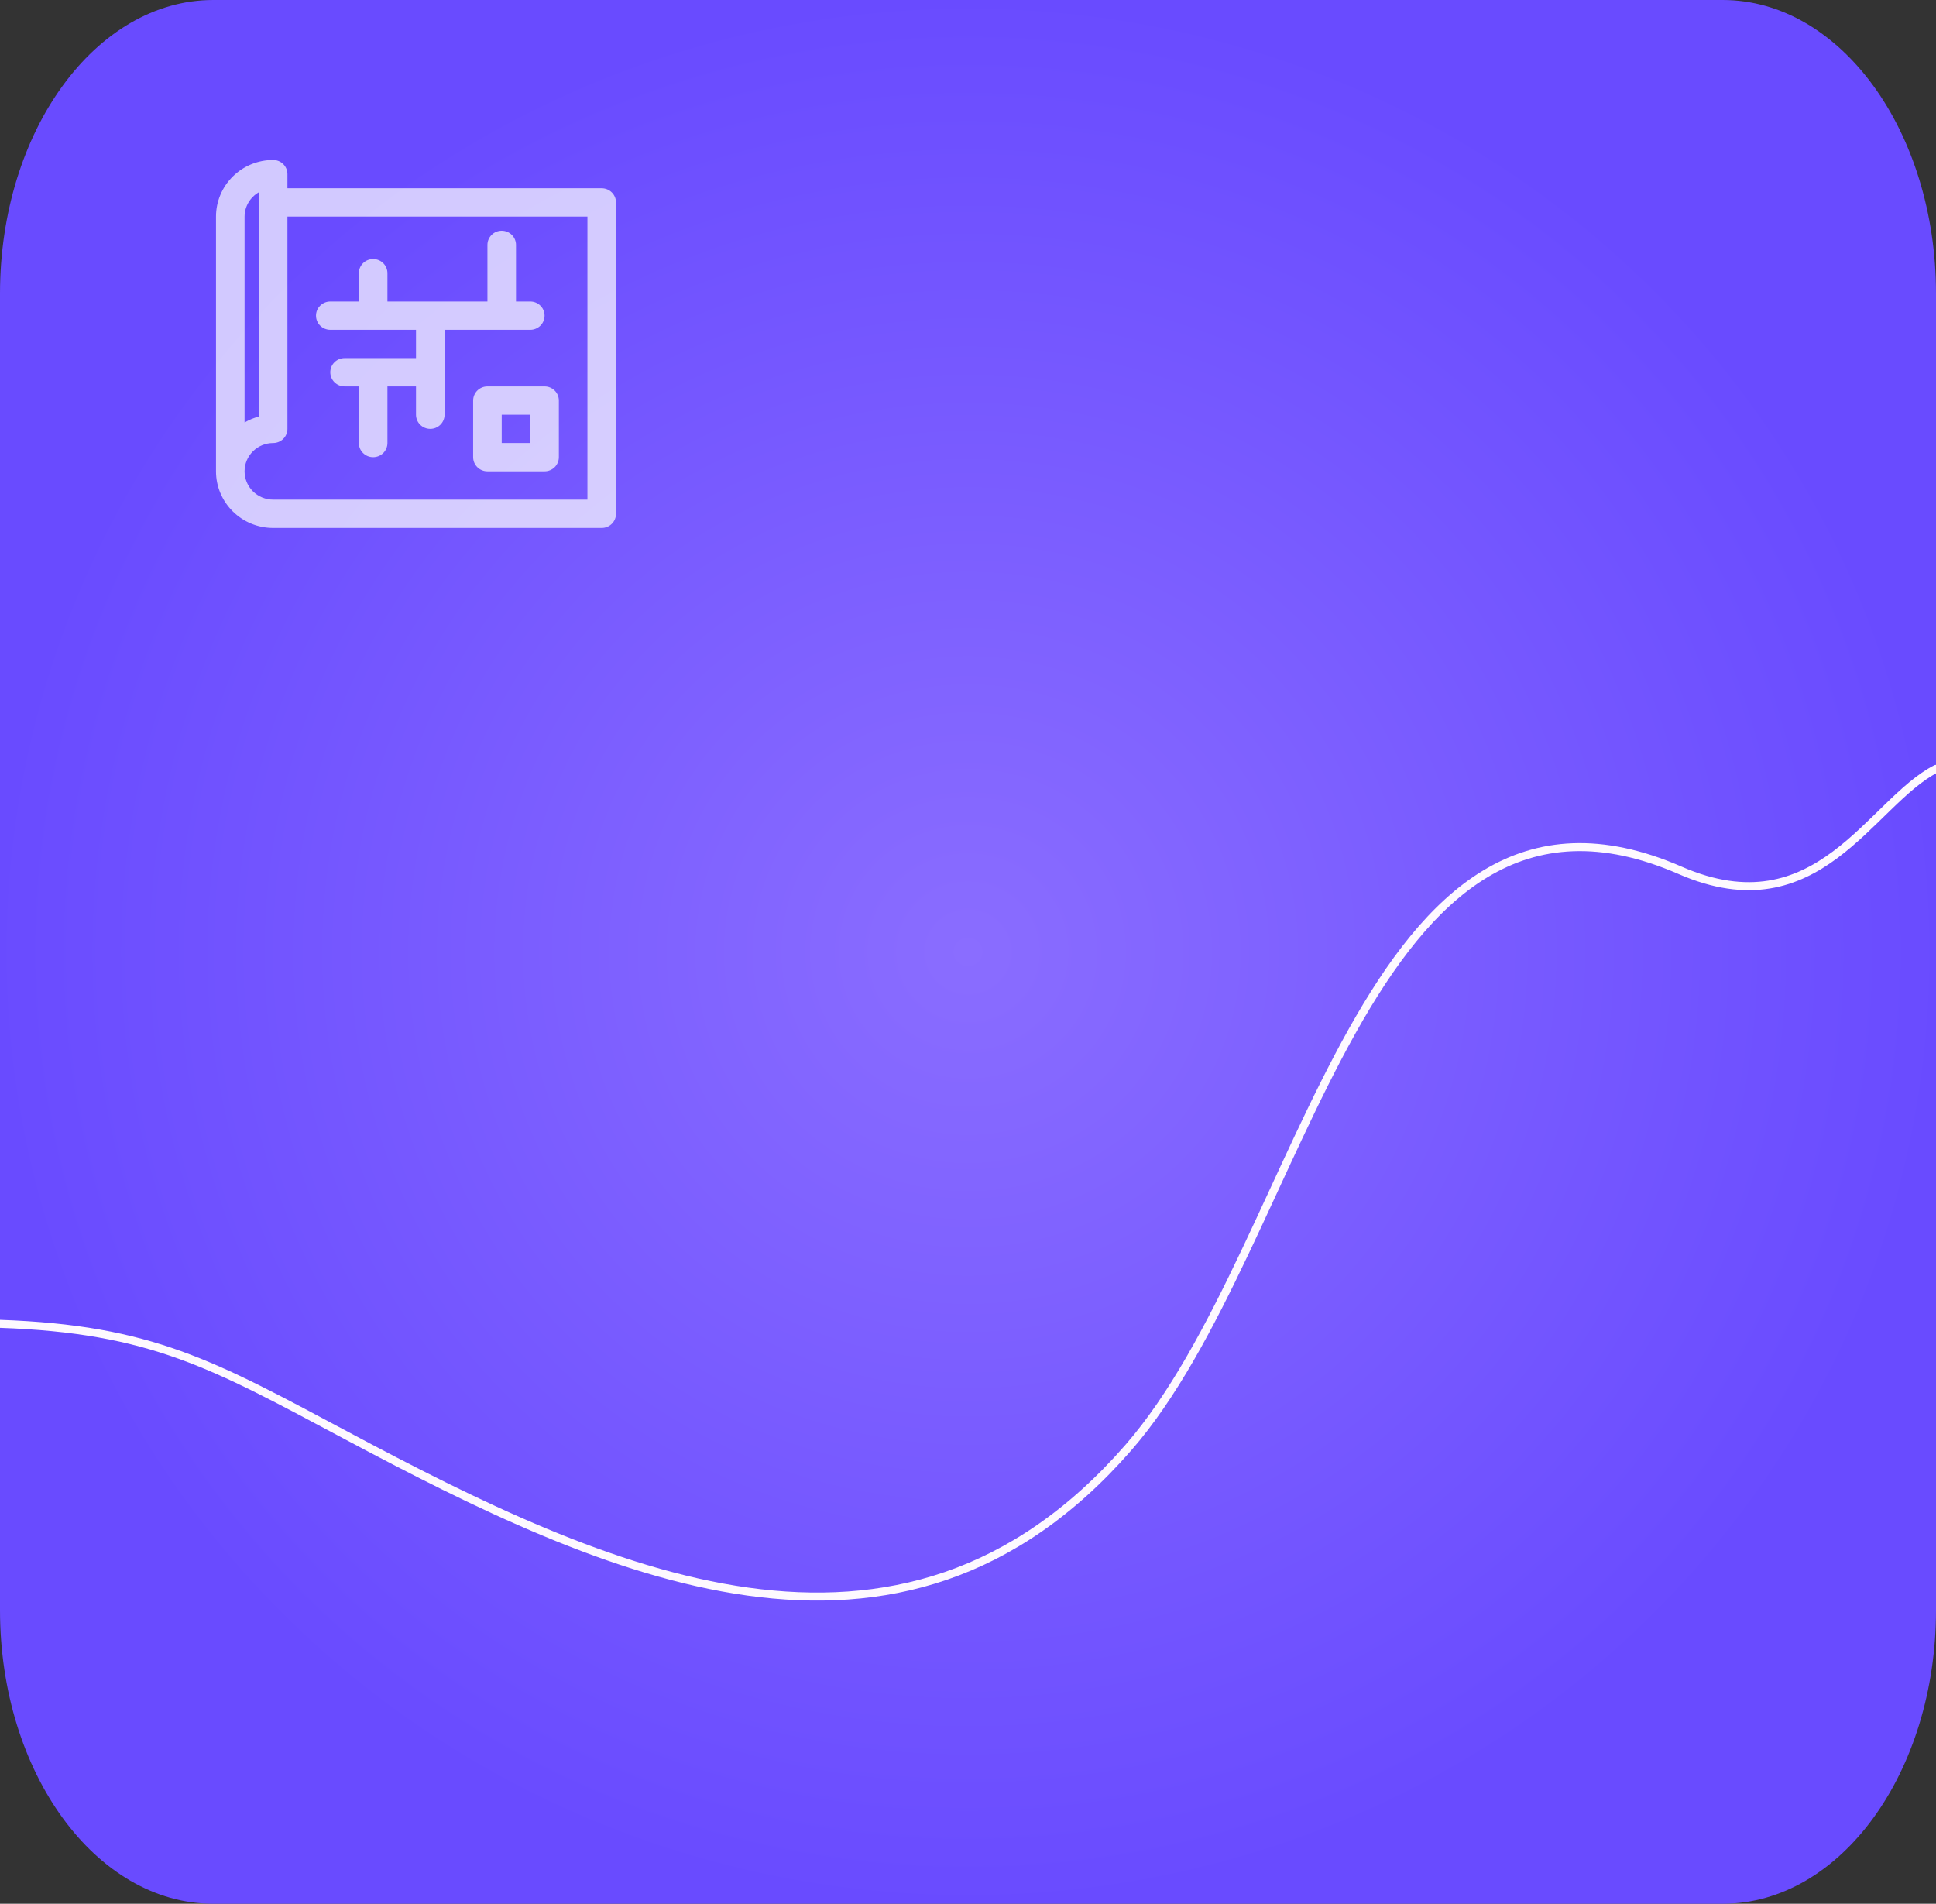 <?xml version="1.0" encoding="UTF-8"?> <svg xmlns="http://www.w3.org/2000/svg" width="242" height="238" viewBox="0 0 242 238" fill="none"><rect x="0" y="0" width="242" height="238" fill="#333333" stroke="none"/><g clip-path="url(#clip0_1664_4466)"><path d="M215.328 7.11478e-06C230.058 8.52541e-06 242 16.438 242 36.715V122.611V201.285C242 221.562 230.058 238 215.328 238H26.672C11.941 238 0 221.562 0 201.285L1.7292e-05 36.715C1.89843e-05 16.438 11.942 2.89637e-05 26.672 2.68654e-05L215.283 0L215.328 7.11478e-06Z" fill="url(#paint0_radial_1664_4466)"></path><path d="M0 165.5C18.893 166.163 26.587 170.548 43.257 179.439C75.422 196.594 112.407 213.876 141.066 180.949C163.242 155.47 170.5 91.586 210.019 108.808C227.26 116.321 233.8 100.316 242 96.121" stroke="#FEF9FF" stroke-linecap="round"></path><path opacity="0.7" d="M39.5 39.462C39.5 38.992 39.688 38.542 40.023 38.211C40.358 37.879 40.812 37.692 41.286 37.692H44.857V34.154C44.857 33.685 45.045 33.235 45.38 32.903C45.715 32.571 46.169 32.385 46.643 32.385C47.117 32.385 47.571 32.571 47.906 32.903C48.24 33.235 48.429 33.685 48.429 34.154V37.692H60.929V30.615C60.929 30.146 61.117 29.696 61.452 29.364C61.786 29.033 62.241 28.846 62.714 28.846C63.188 28.846 63.642 29.033 63.977 29.364C64.312 29.696 64.5 30.146 64.5 30.615V37.692H66.286C66.759 37.692 67.213 37.879 67.548 38.211C67.883 38.542 68.071 38.992 68.071 39.462C68.071 39.931 67.883 40.381 67.548 40.713C67.213 41.044 66.759 41.231 66.286 41.231H55.571V51.846C55.571 52.315 55.383 52.765 55.048 53.097C54.714 53.429 54.259 53.615 53.786 53.615C53.312 53.615 52.858 53.429 52.523 53.097C52.188 52.765 52 52.315 52 51.846V48.308H48.429V55.385C48.429 55.854 48.24 56.304 47.906 56.636C47.571 56.967 47.117 57.154 46.643 57.154C46.169 57.154 45.715 56.967 45.38 56.636C45.045 56.304 44.857 55.854 44.857 55.385V48.308H43.071C42.598 48.308 42.144 48.121 41.809 47.789C41.474 47.458 41.286 47.008 41.286 46.538C41.286 46.069 41.474 45.619 41.809 45.287C42.144 44.956 42.598 44.769 43.071 44.769H52V41.231H41.286C40.812 41.231 40.358 41.044 40.023 40.713C39.688 40.381 39.5 39.931 39.5 39.462ZM77 25.308V64.231C77 64.7 76.812 65.15 76.477 65.482C76.142 65.814 75.688 66 75.214 66H34.143C32.248 66 30.432 65.254 29.092 63.927C27.753 62.6 27 60.8 27 58.923V27.077C27 25.2 27.753 23.4 29.092 22.073C30.432 20.746 32.248 20 34.143 20C34.617 20 35.071 20.186 35.406 20.518C35.74 20.85 35.929 21.3 35.929 21.769V23.538H75.214C75.688 23.538 76.142 23.725 76.477 24.057C76.812 24.389 77 24.838 77 25.308ZM30.571 27.077V52.819C31.128 52.489 31.73 52.239 32.357 52.076V24.034C31.817 24.343 31.369 24.786 31.055 25.32C30.742 25.854 30.575 26.459 30.571 27.077ZM73.429 27.077H35.929V53.615C35.929 54.085 35.74 54.535 35.406 54.866C35.071 55.198 34.617 55.385 34.143 55.385C33.196 55.385 32.287 55.757 31.617 56.421C30.948 57.085 30.571 57.985 30.571 58.923C30.571 59.861 30.948 60.762 31.617 61.425C32.287 62.089 33.196 62.462 34.143 62.462H73.429V27.077ZM68.071 48.308C68.545 48.308 68.999 48.494 69.334 48.826C69.669 49.158 69.857 49.608 69.857 50.077V57.154C69.857 57.623 69.669 58.073 69.334 58.405C68.999 58.737 68.545 58.923 68.071 58.923H60.929C60.455 58.923 60.001 58.737 59.666 58.405C59.331 58.073 59.143 57.623 59.143 57.154V50.077C59.143 49.608 59.331 49.158 59.666 48.826C60.001 48.494 60.455 48.308 60.929 48.308H68.071ZM66.286 51.846H62.714V55.385H66.286V51.846Z" fill="white"></path></g><defs><radialGradient id="paint0_radial_1664_4466" cx="0" cy="0" r="1" gradientUnits="userSpaceOnUse" gradientTransform="translate(121 119) rotate(90) scale(119 121)"><stop stop-color="#8A6DFF"></stop><stop offset="1" stop-color="#694BFF"></stop></radialGradient><clipPath id="clip0_1664_4466"><rect width="242" height="238" fill="white"></rect></clipPath></defs></svg> 